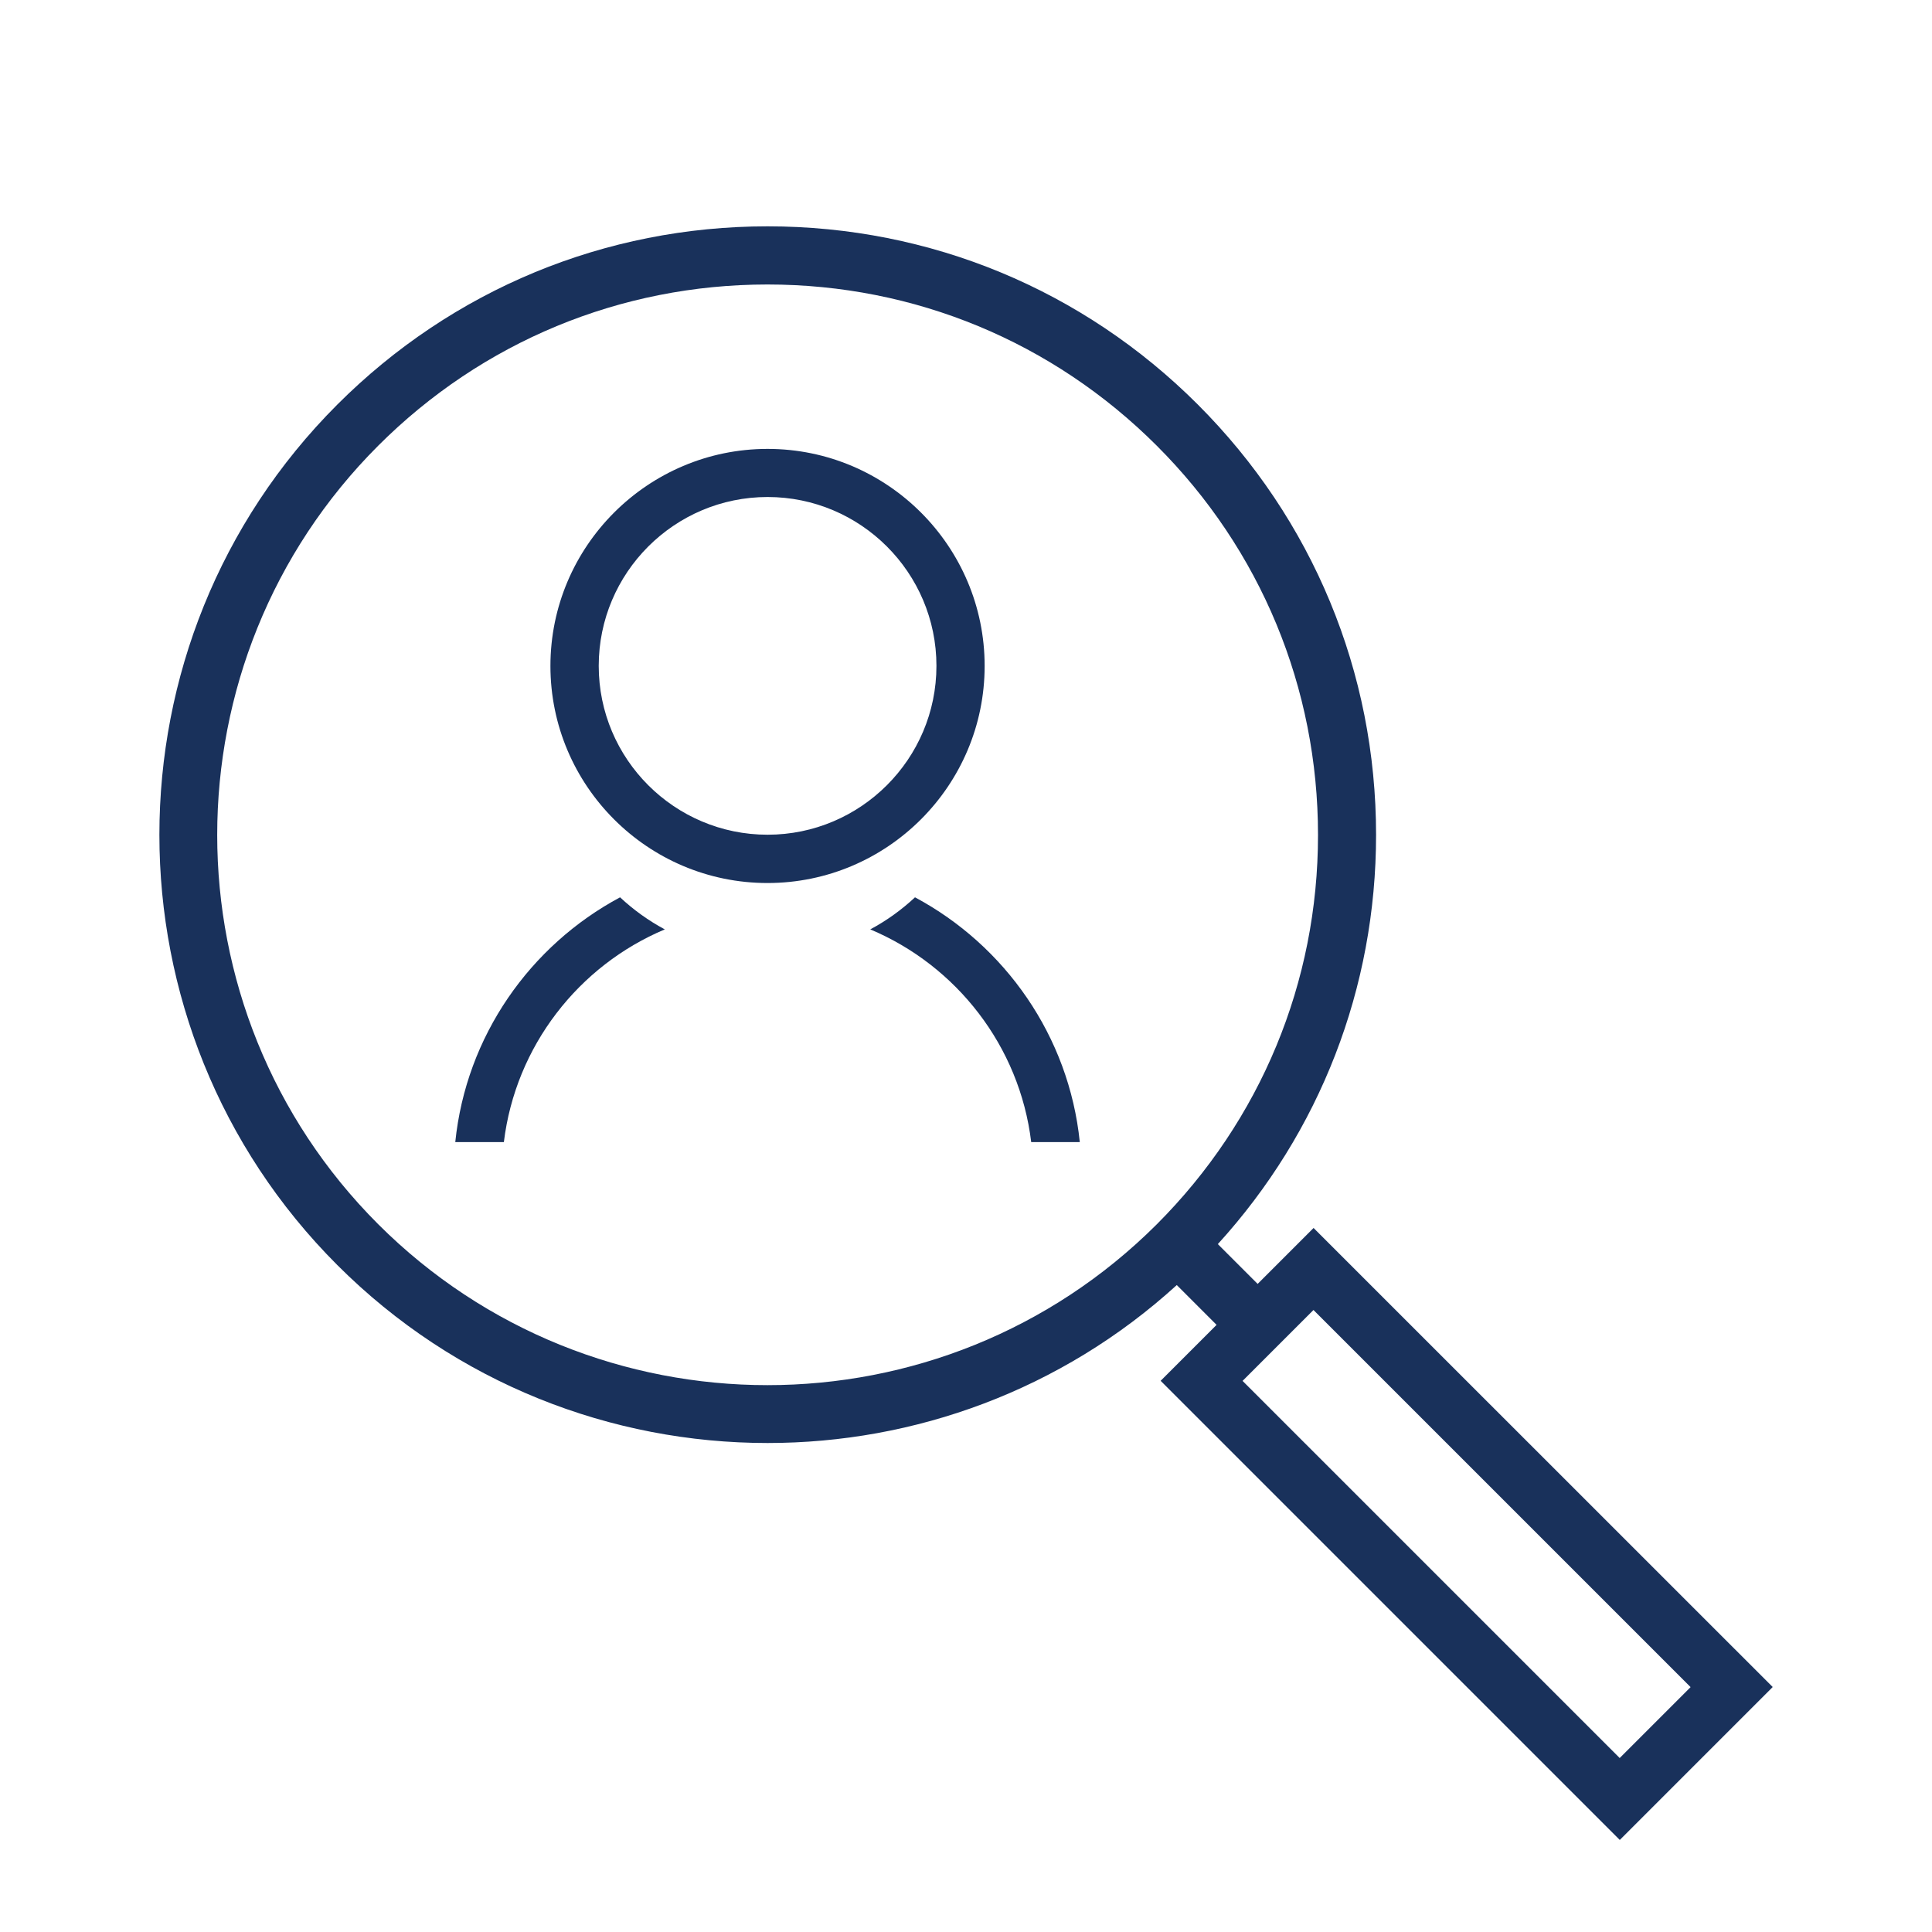 <svg xmlns="http://www.w3.org/2000/svg" xmlns:xlink="http://www.w3.org/1999/xlink" id="Layer_1" x="0px" y="0px" viewBox="0 0 200 200" style="enable-background:new 0 0 200 200;" xml:space="preserve"><style type="text/css">	.st0{fill:#19315B;}</style><g>	<path class="st0" d="M135.98,127.12l-5.79,5.79l-4.12-4.12c10.58-11.62,16.38-26.54,16.38-42.37c0-16.83-6.55-32.64-18.45-44.54  c-11.9-11.9-27.71-18.45-44.54-18.45c-16.82,0-32.64,6.55-44.54,18.45c-24.56,24.56-24.56,64.52,0,89.08  c12.28,12.28,28.41,18.42,44.54,18.42c15.2,0,30.39-5.45,42.36-16.35l4.12,4.12l-5.79,5.79l47.53,47.53l15.83-15.83L135.98,127.12z   M79.45,143.39c-14.59,0-29.19-5.56-40.3-16.66c-22.22-22.22-22.22-58.37,0-80.59c10.76-10.76,25.07-16.69,40.3-16.69  s29.53,5.93,40.3,16.69s16.69,25.07,16.69,40.3s-5.93,29.53-16.69,40.3C108.64,137.83,94.05,143.39,79.45,143.39z M128.63,142.95  l7.34-7.34l39.04,39.04l-7.34,7.34L128.63,142.95z"></path>	<path class="st0" d="M101.93,68.94c0-12.39-10.08-22.47-22.47-22.47S56.98,56.55,56.98,68.94s10.08,22.47,22.47,22.47  S101.93,81.33,101.93,68.94z M79.46,86.41c-9.64,0-17.48-7.84-17.48-17.48s7.84-17.48,17.48-17.48s17.48,7.84,17.48,17.48  S89.09,86.41,79.46,86.41z"></path>	<path class="st0" d="M47.13,118.23h5.03c1.21-9.94,7.74-18.27,16.66-22.02c-1.68-0.9-3.24-2.02-4.63-3.32  C54.88,97.87,48.25,107.25,47.13,118.23z"></path>	<path class="st0" d="M94.72,92.89c-1.39,1.3-2.95,2.42-4.63,3.32c8.92,3.75,15.46,12.08,16.66,22.02h5.03  C110.66,107.25,104.03,97.87,94.72,92.89z"></path></g></svg>